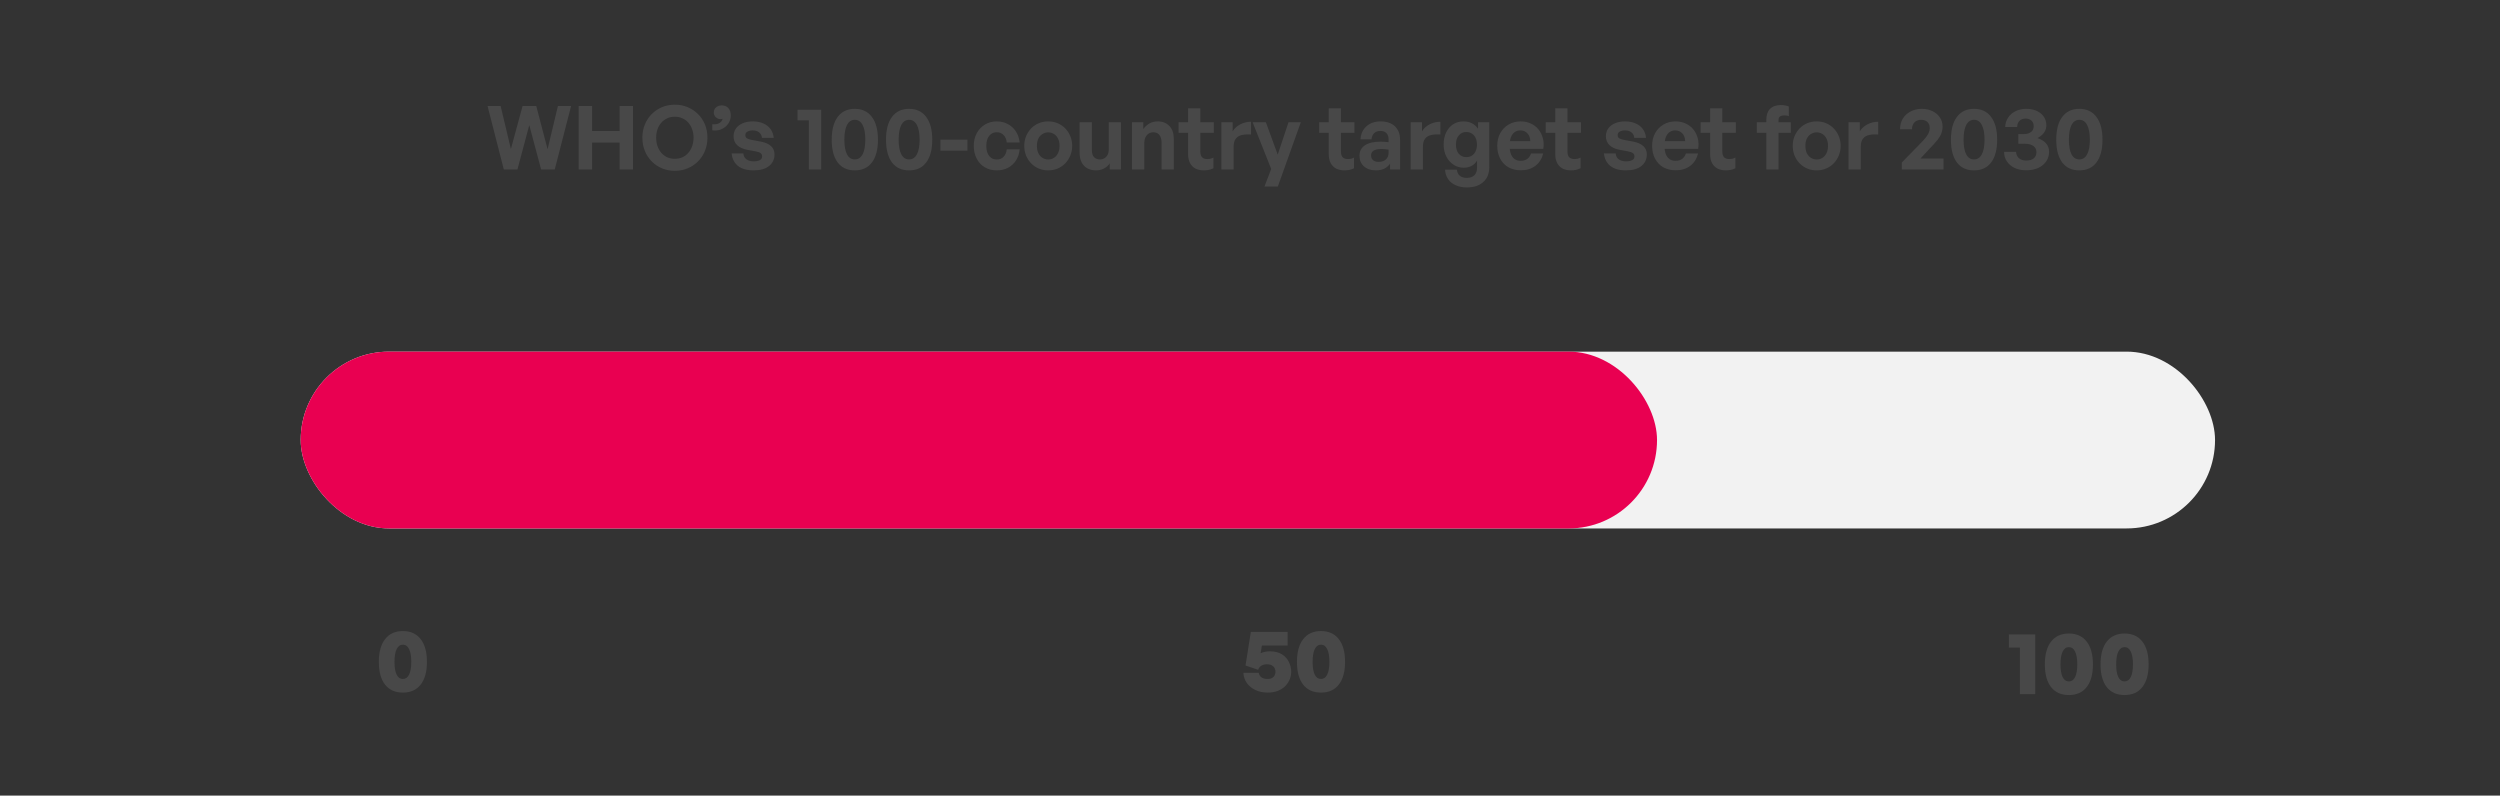 <svg width="905" height="288" viewBox="0 0 905 288" fill="none" xmlns="http://www.w3.org/2000/svg">
<rect x="0" y="0" width="905" height="288" fill="#333333" stroke="none"/>
<rect x="108.844" y="127.293" width="693" height="64" rx="32" fill="#F2F2F2"/>
<rect x="108.844" y="127.293" width="491" height="64" rx="32" fill="#E90051"/>
<path d="M458.878 250.715C457.257 250.715 455.785 250.405 454.462 249.787C453.161 249.168 452.126 248.325 451.358 247.259C450.59 246.171 450.174 244.933 450.11 243.547H455.646C455.796 244.293 456.148 244.859 456.702 245.243C457.278 245.605 457.993 245.787 458.846 245.787C459.614 245.787 460.201 245.648 460.606 245.371C461.033 245.093 461.321 244.752 461.47 244.347C461.641 243.941 461.726 243.547 461.726 243.163C461.726 242.757 461.63 242.352 461.438 241.947C461.268 241.541 460.958 241.2 460.51 240.923C460.062 240.624 459.433 240.475 458.622 240.475C457.854 240.475 457.193 240.635 456.638 240.955C456.084 241.275 455.689 241.776 455.454 242.459L450.878 240.923L452.798 228.763H466.11V233.691H456.798L456.35 236.475C456.841 236.24 457.364 236.069 457.918 235.963C458.473 235.835 459.028 235.771 459.582 235.771C461.417 235.771 462.91 236.133 464.062 236.859C465.214 237.584 466.057 238.523 466.59 239.675C467.145 240.805 467.422 241.979 467.422 243.195C467.422 244.069 467.252 244.955 466.91 245.851C466.569 246.725 466.046 247.536 465.342 248.283C464.638 249.008 463.753 249.595 462.686 250.043C461.62 250.491 460.35 250.715 458.878 250.715ZM469.501 239.611C469.501 236.027 470.258 233.275 471.773 231.355C473.288 229.413 475.432 228.443 478.205 228.443C480.978 228.443 483.122 229.413 484.637 231.355C486.152 233.275 486.909 236.027 486.909 239.611C486.909 243.173 486.152 245.915 484.637 247.835C483.144 249.755 481 250.715 478.205 250.715C475.41 250.715 473.256 249.755 471.741 247.835C470.248 245.915 469.501 243.173 469.501 239.611ZM475.165 239.611C475.165 241.616 475.421 243.152 475.933 244.219C476.445 245.264 477.202 245.787 478.205 245.787C479.186 245.787 479.933 245.264 480.445 244.219C480.978 243.152 481.245 241.616 481.245 239.611C481.245 237.584 480.978 236.037 480.445 234.971C479.933 233.904 479.186 233.371 478.205 233.371C477.224 233.371 476.466 233.915 475.933 235.003C475.421 236.069 475.165 237.605 475.165 239.611Z" fill="#484848"/>
<path d="M736.754 251.286H731.218V234.422H727.218V229.654H736.754V251.286ZM740.235 240.502C740.235 236.918 740.993 234.166 742.507 232.246C744.022 230.305 746.166 229.334 748.939 229.334C751.713 229.334 753.857 230.305 755.371 232.246C756.886 234.166 757.643 236.918 757.643 240.502C757.643 244.065 756.886 246.806 755.371 248.726C753.878 250.646 751.734 251.606 748.939 251.606C746.145 251.606 743.99 250.646 742.475 248.726C740.982 246.806 740.235 244.065 740.235 240.502ZM745.899 240.502C745.899 242.507 746.155 244.043 746.667 245.11C747.179 246.155 747.937 246.678 748.939 246.678C749.921 246.678 750.667 246.155 751.179 245.11C751.713 244.043 751.979 242.507 751.979 240.502C751.979 238.475 751.713 236.929 751.179 235.862C750.667 234.795 749.921 234.262 748.939 234.262C747.958 234.262 747.201 234.806 746.667 235.894C746.155 236.961 745.899 238.497 745.899 240.502ZM760.392 240.502C760.392 236.918 761.149 234.166 762.664 232.246C764.178 230.305 766.322 229.334 769.096 229.334C771.869 229.334 774.013 230.305 775.528 232.246C777.042 234.166 777.8 236.918 777.8 240.502C777.8 244.065 777.042 246.806 775.528 248.726C774.034 250.646 771.89 251.606 769.096 251.606C766.301 251.606 764.146 250.646 762.632 248.726C761.138 246.806 760.392 244.065 760.392 240.502ZM766.056 240.502C766.056 242.507 766.312 244.043 766.824 245.11C767.336 246.155 768.093 246.678 769.096 246.678C770.077 246.678 770.824 246.155 771.336 245.11C771.869 244.043 772.136 242.507 772.136 240.502C772.136 238.475 771.869 236.929 771.336 235.862C770.824 234.795 770.077 234.262 769.096 234.262C768.114 234.262 767.357 234.806 766.824 235.894C766.312 236.961 766.056 238.497 766.056 240.502Z" fill="#484848"/>
<path d="M137.142 239.611C137.142 236.027 137.899 233.275 139.414 231.355C140.928 229.413 143.072 228.443 145.846 228.443C148.619 228.443 150.763 229.413 152.278 231.355C153.792 233.275 154.55 236.027 154.55 239.611C154.55 243.173 153.792 245.915 152.278 247.835C150.784 249.755 148.64 250.715 145.846 250.715C143.051 250.715 140.896 249.755 139.382 247.835C137.888 245.915 137.142 243.173 137.142 239.611ZM142.806 239.611C142.806 241.616 143.062 243.152 143.574 244.219C144.086 245.264 144.843 245.787 145.846 245.787C146.827 245.787 147.574 245.264 148.086 244.219C148.619 243.152 148.886 241.616 148.886 239.611C148.886 237.584 148.619 236.037 148.086 234.971C147.574 233.904 146.827 233.371 145.846 233.371C144.864 233.371 144.107 233.915 143.574 235.003C143.062 236.069 142.806 237.605 142.806 239.611Z" fill="#484848"/>
<path d="M195.886 61.353L191.598 45.289L187.31 61.353H182.382L176.494 38.377H181.23L184.942 53.962L189.166 38.377H194.126L198.222 54.026L201.966 38.377H206.734L200.814 61.353H195.886ZM214.341 61.353H209.477V38.377H214.341V47.434H224.293V38.377H229.157V61.353H224.293V51.626H214.341V61.353ZM244.284 61.834C242.62 61.834 241.073 61.535 239.644 60.938C238.236 60.34 236.998 59.508 235.932 58.441C234.865 57.353 234.033 56.084 233.436 54.633C232.838 53.161 232.54 51.562 232.54 49.834C232.54 48.105 232.838 46.516 233.436 45.066C234.033 43.615 234.865 42.356 235.932 41.289C236.998 40.223 238.236 39.391 239.644 38.794C241.073 38.196 242.62 37.898 244.284 37.898C245.948 37.898 247.494 38.196 248.924 38.794C250.353 39.391 251.601 40.223 252.668 41.289C253.756 42.356 254.598 43.615 255.196 45.066C255.793 46.516 256.092 48.105 256.092 49.834C256.092 51.562 255.793 53.161 255.196 54.633C254.598 56.084 253.756 57.353 252.668 58.441C251.601 59.508 250.353 60.34 248.924 60.938C247.494 61.535 245.948 61.834 244.284 61.834ZM244.284 57.481C245.329 57.481 246.268 57.289 247.1 56.906C247.953 56.5 248.668 55.946 249.244 55.242C249.841 54.538 250.289 53.727 250.588 52.809C250.908 51.871 251.068 50.879 251.068 49.834C251.068 48.788 250.908 47.807 250.588 46.889C250.289 45.972 249.841 45.172 249.244 44.489C248.668 43.785 247.953 43.242 247.1 42.858C246.268 42.452 245.329 42.249 244.284 42.249C243.238 42.249 242.3 42.452 241.468 42.858C240.636 43.242 239.921 43.785 239.324 44.489C238.748 45.172 238.3 45.972 237.98 46.889C237.681 47.807 237.532 48.788 237.532 49.834C237.532 50.879 237.681 51.871 237.98 52.809C238.3 53.727 238.748 54.538 239.324 55.242C239.921 55.946 240.636 56.5 241.468 56.906C242.3 57.289 243.238 57.481 244.284 57.481ZM264.538 41.801C264.538 42.655 264.357 43.434 263.994 44.138C263.631 44.842 263.141 45.45 262.522 45.962C261.903 46.452 261.189 46.815 260.378 47.05C259.589 47.263 258.746 47.306 257.85 47.178V44.969C258.81 45.076 259.621 44.959 260.282 44.617C260.965 44.276 261.402 43.732 261.594 42.986C261.466 43.028 261.338 43.06 261.21 43.081C261.082 43.103 260.965 43.114 260.858 43.114C260.154 43.114 259.567 42.879 259.098 42.41C258.629 41.94 258.394 41.375 258.394 40.714C258.394 39.967 258.661 39.359 259.194 38.889C259.727 38.399 260.431 38.154 261.306 38.154C262.266 38.154 263.045 38.474 263.642 39.114C264.239 39.754 264.538 40.65 264.538 41.801ZM280.369 55.882C280.369 57.652 279.708 59.06 278.385 60.105C277.084 61.151 275.217 61.673 272.785 61.673C270.374 61.673 268.486 61.13 267.121 60.041C265.777 58.932 265.02 57.428 264.849 55.529H269.105C269.126 56.404 269.478 57.108 270.161 57.642C270.865 58.154 271.761 58.41 272.849 58.41C273.724 58.41 274.449 58.271 275.025 57.993C275.601 57.695 275.889 57.247 275.889 56.65C275.889 56.116 275.708 55.711 275.345 55.434C274.982 55.156 274.385 54.943 273.553 54.794L270.481 54.218C268.945 53.94 267.74 53.386 266.865 52.553C265.99 51.721 265.553 50.644 265.553 49.322C265.553 48.255 265.841 47.316 266.417 46.505C266.993 45.695 267.804 45.066 268.849 44.617C269.894 44.169 271.121 43.946 272.529 43.946C273.958 43.946 275.217 44.191 276.305 44.681C277.414 45.151 278.289 45.834 278.929 46.73C279.59 47.626 279.974 48.681 280.081 49.898H275.825C275.761 49.066 275.43 48.415 274.833 47.946C274.236 47.455 273.468 47.209 272.529 47.209C271.718 47.209 271.057 47.359 270.545 47.657C270.054 47.935 269.809 48.351 269.809 48.906C269.809 49.417 269.99 49.801 270.353 50.057C270.716 50.292 271.281 50.484 272.049 50.633L275.345 51.242C277.009 51.562 278.257 52.105 279.089 52.873C279.942 53.642 280.369 54.644 280.369 55.882ZM297.261 61.353H292.813V43.562H288.717V39.721H297.261V61.353ZM301.081 50.569C301.081 46.986 301.807 44.233 303.257 42.313C304.708 40.372 306.767 39.401 309.433 39.401C312.1 39.401 314.159 40.372 315.609 42.313C317.081 44.233 317.817 46.986 317.817 50.569C317.817 54.132 317.092 56.873 315.641 58.794C314.212 60.714 312.143 61.673 309.433 61.673C306.745 61.673 304.676 60.714 303.225 58.794C301.796 56.873 301.081 54.132 301.081 50.569ZM305.657 50.569C305.657 52.895 305.977 54.666 306.617 55.882C307.257 57.097 308.196 57.706 309.433 57.706C310.671 57.706 311.609 57.097 312.249 55.882C312.911 54.666 313.241 52.895 313.241 50.569C313.241 48.223 312.911 46.441 312.249 45.225C311.609 43.988 310.671 43.37 309.433 43.37C308.217 43.37 307.279 43.988 306.617 45.225C305.977 46.463 305.657 48.244 305.657 50.569ZM320.738 50.569C320.738 46.986 321.463 44.233 322.914 42.313C324.364 40.372 326.423 39.401 329.09 39.401C331.756 39.401 333.815 40.372 335.266 42.313C336.738 44.233 337.474 46.986 337.474 50.569C337.474 54.132 336.748 56.873 335.298 58.794C333.868 60.714 331.799 61.673 329.09 61.673C326.402 61.673 324.332 60.714 322.882 58.794C321.452 56.873 320.738 54.132 320.738 50.569ZM325.314 50.569C325.314 52.895 325.634 54.666 326.274 55.882C326.914 57.097 327.852 57.706 329.09 57.706C330.327 57.706 331.266 57.097 331.906 55.882C332.567 54.666 332.898 52.895 332.898 50.569C332.898 48.223 332.567 46.441 331.906 45.225C331.266 43.988 330.327 43.37 329.09 43.37C327.874 43.37 326.935 43.988 326.274 45.225C325.634 46.463 325.314 48.244 325.314 50.569ZM350.203 54.538H340.443V50.569H350.203V54.538ZM360.825 61.673C359.182 61.673 357.731 61.3 356.473 60.553C355.235 59.807 354.265 58.761 353.561 57.417C352.857 56.074 352.505 54.538 352.505 52.809C352.505 51.103 352.857 49.588 353.561 48.266C354.286 46.922 355.278 45.865 356.537 45.097C357.795 44.33 359.225 43.946 360.825 43.946C362.297 43.946 363.63 44.266 364.825 44.906C366.019 45.524 366.99 46.41 367.737 47.562C368.483 48.692 368.942 50.026 369.113 51.562H364.441C364.334 50.431 363.95 49.535 363.289 48.873C362.649 48.212 361.827 47.882 360.825 47.882C360.057 47.882 359.385 48.084 358.809 48.489C358.254 48.895 357.817 49.46 357.497 50.185C357.198 50.911 357.049 51.785 357.049 52.809C357.049 53.812 357.198 54.687 357.497 55.434C357.817 56.18 358.254 56.756 358.809 57.161C359.385 57.545 360.057 57.737 360.825 57.737C361.849 57.737 362.67 57.417 363.289 56.778C363.929 56.116 364.313 55.209 364.441 54.057H369.113C368.963 55.615 368.515 56.969 367.769 58.121C367.022 59.252 366.062 60.127 364.889 60.745C363.715 61.364 362.361 61.673 360.825 61.673ZM379.458 61.673C378.221 61.673 377.069 61.45 376.002 61.002C374.957 60.553 374.039 59.924 373.25 59.114C372.482 58.303 371.874 57.364 371.426 56.297C370.999 55.209 370.786 54.047 370.786 52.809C370.786 51.551 370.999 50.388 371.426 49.322C371.874 48.255 372.482 47.316 373.25 46.505C374.039 45.695 374.957 45.066 376.002 44.617C377.069 44.169 378.221 43.946 379.458 43.946C380.695 43.946 381.837 44.169 382.882 44.617C383.949 45.066 384.866 45.695 385.634 46.505C386.423 47.316 387.031 48.255 387.458 49.322C387.906 50.388 388.13 51.551 388.13 52.809C388.13 54.047 387.906 55.209 387.458 56.297C387.031 57.364 386.423 58.303 385.634 59.114C384.866 59.924 383.949 60.553 382.882 61.002C381.837 61.45 380.695 61.673 379.458 61.673ZM379.458 57.737C380.205 57.737 380.887 57.545 381.506 57.161C382.125 56.778 382.615 56.223 382.978 55.498C383.362 54.751 383.554 53.855 383.554 52.809C383.554 51.743 383.362 50.847 382.978 50.121C382.615 49.396 382.125 48.852 381.506 48.489C380.887 48.105 380.205 47.913 379.458 47.913C378.733 47.913 378.05 48.105 377.41 48.489C376.791 48.852 376.29 49.396 375.906 50.121C375.543 50.847 375.362 51.743 375.362 52.809C375.362 53.855 375.543 54.751 375.906 55.498C376.29 56.223 376.791 56.778 377.41 57.161C378.05 57.545 378.733 57.737 379.458 57.737ZM401.368 54.154V44.266H405.784V61.353H401.72V59.114C401.272 59.86 400.6 60.479 399.704 60.969C398.808 61.439 397.816 61.673 396.728 61.673C395.598 61.673 394.584 61.439 393.688 60.969C392.792 60.5 392.088 59.785 391.576 58.825C391.064 57.844 390.808 56.617 390.808 55.145V44.266H395.256V54.282C395.256 55.476 395.523 56.351 396.056 56.906C396.611 57.46 397.336 57.737 398.232 57.737C398.766 57.737 399.267 57.599 399.736 57.322C400.227 57.044 400.622 56.639 400.92 56.105C401.219 55.551 401.368 54.9 401.368 54.154ZM414.229 52.041V61.353H409.781V44.266H413.877V46.697C414.517 45.844 415.264 45.172 416.117 44.681C416.992 44.191 417.994 43.946 419.125 43.946C420.853 43.946 422.25 44.5 423.317 45.609C424.384 46.697 424.917 48.266 424.917 50.313V61.353H420.501V51.818C420.501 50.538 420.245 49.567 419.733 48.906C419.242 48.223 418.496 47.882 417.493 47.882C416.896 47.882 416.341 48.041 415.829 48.361C415.338 48.66 414.944 49.119 414.645 49.737C414.368 50.335 414.229 51.103 414.229 52.041ZM439.249 57.033V60.906C438.715 61.183 438.171 61.375 437.617 61.481C437.083 61.609 436.486 61.673 435.825 61.673C434.673 61.673 433.659 61.46 432.785 61.033C431.931 60.586 431.27 59.924 430.801 59.05C430.331 58.154 430.097 57.076 430.097 55.818V48.074H426.641V44.266H430.097V39.209H434.513V44.266H439.409V48.074H434.513V54.794C434.513 55.775 434.726 56.489 435.153 56.938C435.601 57.364 436.219 57.578 437.009 57.578C437.435 57.578 437.841 57.535 438.225 57.45C438.609 57.343 438.95 57.204 439.249 57.033ZM446.573 53.066V61.353H442.125V44.266H446.221V47.562C446.861 46.474 447.789 45.62 449.005 45.002C450.221 44.383 451.511 44.074 452.877 44.074V48.681C451.639 48.596 450.541 48.66 449.581 48.873C448.642 49.066 447.906 49.503 447.373 50.185C446.839 50.847 446.573 51.807 446.573 53.066ZM470.892 44.266L462.572 67.529H457.74L460.172 61.161L453.452 44.266H458.252L462.54 55.977L466.444 44.266H470.892ZM490.155 57.033V60.906C489.622 61.183 489.078 61.375 488.523 61.481C487.99 61.609 487.392 61.673 486.731 61.673C485.579 61.673 484.566 61.46 483.691 61.033C482.838 60.586 482.176 59.924 481.707 59.05C481.238 58.154 481.003 57.076 481.003 55.818V48.074H477.547V44.266H481.003V39.209H485.419V44.266H490.315V48.074H485.419V54.794C485.419 55.775 485.632 56.489 486.059 56.938C486.507 57.364 487.126 57.578 487.915 57.578C488.342 57.578 488.747 57.535 489.131 57.45C489.515 57.343 489.856 57.204 490.155 57.033ZM503.207 61.353V59.242C502.652 60.031 501.948 60.639 501.095 61.066C500.242 61.471 499.228 61.673 498.055 61.673C496.284 61.673 494.855 61.194 493.767 60.233C492.679 59.273 492.135 57.993 492.135 56.394C492.135 54.73 492.796 53.46 494.119 52.586C495.442 51.711 497.34 51.273 499.815 51.273C500.306 51.273 500.775 51.295 501.223 51.337C501.671 51.359 502.151 51.401 502.663 51.465V50.441C502.663 49.481 502.407 48.735 501.895 48.202C501.383 47.668 500.658 47.401 499.719 47.401C498.759 47.401 498.002 47.668 497.447 48.202C496.892 48.735 496.572 49.481 496.487 50.441H492.487C492.572 49.119 492.924 47.977 493.543 47.017C494.183 46.036 495.026 45.279 496.071 44.745C497.138 44.212 498.354 43.946 499.719 43.946C501.959 43.946 503.698 44.532 504.935 45.706C506.194 46.879 506.823 48.511 506.823 50.602V61.353H503.207ZM496.327 56.266C496.327 56.969 496.562 57.535 497.031 57.962C497.522 58.388 498.183 58.602 499.015 58.602C500.146 58.602 501.031 58.313 501.671 57.737C502.332 57.14 502.663 56.351 502.663 55.37V54.154C502.151 54.068 501.692 54.015 501.287 53.993C500.882 53.951 500.487 53.929 500.103 53.929C498.866 53.929 497.927 54.121 497.287 54.505C496.647 54.889 496.327 55.476 496.327 56.266ZM515.104 53.066V61.353H510.656V44.266H514.752V47.562C515.392 46.474 516.32 45.62 517.536 45.002C518.752 44.383 520.043 44.074 521.408 44.074V48.681C520.171 48.596 519.072 48.66 518.112 48.873C517.173 49.066 516.437 49.503 515.904 50.185C515.371 50.847 515.104 51.807 515.104 53.066ZM530.982 67.85C529.468 67.85 528.124 67.583 526.95 67.049C525.777 66.537 524.86 65.791 524.198 64.809C523.537 63.849 523.174 62.719 523.11 61.417H527.398C527.505 62.399 527.857 63.135 528.454 63.626C529.052 64.138 529.884 64.394 530.95 64.394C532.188 64.394 533.116 64.073 533.734 63.434C534.374 62.794 534.694 61.855 534.694 60.617V58.121C534.225 58.932 533.574 59.572 532.742 60.041C531.91 60.489 530.972 60.714 529.926 60.714C528.54 60.714 527.292 60.351 526.182 59.626C525.073 58.9 524.198 57.908 523.558 56.65C522.918 55.37 522.598 53.929 522.598 52.33C522.598 50.666 522.897 49.204 523.494 47.946C524.113 46.687 524.956 45.706 526.022 45.002C527.11 44.297 528.358 43.946 529.766 43.946C530.918 43.946 531.932 44.169 532.806 44.617C533.681 45.044 534.428 45.706 535.046 46.602V44.266H539.11V60.553C539.11 62.836 538.385 64.618 536.934 65.897C535.505 67.199 533.521 67.85 530.982 67.85ZM527.046 52.33C527.046 53.716 527.388 54.825 528.07 55.657C528.753 56.468 529.66 56.873 530.79 56.873C531.58 56.873 532.262 56.692 532.838 56.33C533.414 55.946 533.862 55.412 534.182 54.73C534.502 54.047 534.662 53.258 534.662 52.361C534.662 50.975 534.31 49.865 533.606 49.033C532.902 48.202 531.964 47.785 530.79 47.785C529.66 47.785 528.753 48.202 528.07 49.033C527.388 49.844 527.046 50.943 527.046 52.33ZM550.549 61.642C548.842 61.642 547.338 61.279 546.037 60.553C544.757 59.807 543.765 58.761 543.061 57.417C542.357 56.074 542.005 54.516 542.005 52.745C542.005 51.039 542.367 49.524 543.093 48.202C543.818 46.879 544.821 45.844 546.101 45.097C547.381 44.33 548.842 43.946 550.485 43.946C551.829 43.946 553.045 44.202 554.133 44.714C555.242 45.204 556.17 45.908 556.917 46.825C557.663 47.743 558.197 48.809 558.517 50.026C558.837 51.22 558.89 52.511 558.677 53.898H544.629V51.081H553.973C553.93 49.887 553.578 48.948 552.917 48.266C552.277 47.562 551.434 47.209 550.389 47.209C549.557 47.209 548.853 47.423 548.277 47.849C547.701 48.276 547.253 48.906 546.933 49.737C546.634 50.548 546.485 51.551 546.485 52.745C546.485 53.919 546.634 54.911 546.933 55.721C547.231 56.532 547.679 57.151 548.277 57.578C548.874 58.004 549.599 58.218 550.453 58.218C551.434 58.218 552.245 57.983 552.885 57.514C553.525 57.044 553.973 56.394 554.229 55.562H558.645C558.154 57.481 557.205 58.975 555.797 60.041C554.389 61.108 552.639 61.642 550.549 61.642ZM572.155 57.033V60.906C571.622 61.183 571.078 61.375 570.523 61.481C569.99 61.609 569.392 61.673 568.731 61.673C567.579 61.673 566.566 61.46 565.691 61.033C564.838 60.586 564.176 59.924 563.707 59.05C563.238 58.154 563.003 57.076 563.003 55.818V48.074H559.547V44.266H563.003V39.209H567.419V44.266H572.315V48.074H567.419V54.794C567.419 55.775 567.632 56.489 568.059 56.938C568.507 57.364 569.126 57.578 569.915 57.578C570.342 57.578 570.747 57.535 571.131 57.45C571.515 57.343 571.856 57.204 572.155 57.033ZM596.15 55.882C596.15 57.652 595.489 59.06 594.166 60.105C592.865 61.151 590.998 61.673 588.566 61.673C586.156 61.673 584.268 61.13 582.902 60.041C581.558 58.932 580.801 57.428 580.63 55.529H584.886C584.908 56.404 585.26 57.108 585.942 57.642C586.646 58.154 587.542 58.41 588.63 58.41C589.505 58.41 590.23 58.271 590.806 57.993C591.382 57.695 591.67 57.247 591.67 56.65C591.67 56.116 591.489 55.711 591.126 55.434C590.764 55.156 590.166 54.943 589.334 54.794L586.262 54.218C584.726 53.94 583.521 53.386 582.646 52.553C581.772 51.721 581.334 50.644 581.334 49.322C581.334 48.255 581.622 47.316 582.198 46.505C582.774 45.695 583.585 45.066 584.63 44.617C585.676 44.169 586.902 43.946 588.31 43.946C589.74 43.946 590.998 44.191 592.086 44.681C593.196 45.151 594.07 45.834 594.71 46.73C595.372 47.626 595.756 48.681 595.862 49.898H591.606C591.542 49.066 591.212 48.415 590.614 47.946C590.017 47.455 589.249 47.209 588.31 47.209C587.5 47.209 586.838 47.359 586.326 47.657C585.836 47.935 585.59 48.351 585.59 48.906C585.59 49.417 585.772 49.801 586.134 50.057C586.497 50.292 587.062 50.484 587.83 50.633L591.126 51.242C592.79 51.562 594.038 52.105 594.87 52.873C595.724 53.642 596.15 54.644 596.15 55.882ZM606.611 61.642C604.904 61.642 603.4 61.279 602.099 60.553C600.819 59.807 599.827 58.761 599.123 57.417C598.419 56.074 598.067 54.516 598.067 52.745C598.067 51.039 598.43 49.524 599.155 48.202C599.88 46.879 600.883 45.844 602.163 45.097C603.443 44.33 604.904 43.946 606.547 43.946C607.891 43.946 609.107 44.202 610.195 44.714C611.304 45.204 612.232 45.908 612.979 46.825C613.726 47.743 614.259 48.809 614.579 50.026C614.899 51.22 614.952 52.511 614.739 53.898H600.691V51.081H610.035C609.992 49.887 609.64 48.948 608.979 48.266C608.339 47.562 607.496 47.209 606.451 47.209C605.619 47.209 604.915 47.423 604.339 47.849C603.763 48.276 603.315 48.906 602.995 49.737C602.696 50.548 602.547 51.551 602.547 52.745C602.547 53.919 602.696 54.911 602.995 55.721C603.294 56.532 603.742 57.151 604.339 57.578C604.936 58.004 605.662 58.218 606.515 58.218C607.496 58.218 608.307 57.983 608.947 57.514C609.587 57.044 610.035 56.394 610.291 55.562H614.707C614.216 57.481 613.267 58.975 611.859 60.041C610.451 61.108 608.702 61.642 606.611 61.642ZM628.217 57.033V60.906C627.684 61.183 627.14 61.375 626.585 61.481C626.052 61.609 625.455 61.673 624.793 61.673C623.641 61.673 622.628 61.46 621.753 61.033C620.9 60.586 620.239 59.924 619.769 59.05C619.3 58.154 619.065 57.076 619.065 55.818V48.074H615.609V44.266H619.065V39.209H623.481V44.266H628.377V48.074H623.481V54.794C623.481 55.775 623.695 56.489 624.121 56.938C624.569 57.364 625.188 57.578 625.977 57.578C626.404 57.578 626.809 57.535 627.193 57.45C627.577 57.343 627.919 57.204 628.217 57.033ZM643.829 61.353H639.413V48.074H635.957V44.266H639.413V43.337C639.413 41.631 639.861 40.319 640.757 39.401C641.674 38.484 643.018 38.026 644.789 38.026C645.344 38.026 645.845 38.079 646.293 38.185C646.762 38.271 647.178 38.388 647.541 38.538V42.057C647.306 41.951 647.04 41.876 646.741 41.834C646.442 41.791 646.144 41.77 645.845 41.77C645.248 41.77 644.757 41.898 644.373 42.154C644.01 42.41 643.829 42.836 643.829 43.434V44.266H648.277V48.074H643.829V61.353ZM657.645 61.673C656.408 61.673 655.256 61.45 654.189 61.002C653.144 60.553 652.227 59.924 651.437 59.114C650.669 58.303 650.061 57.364 649.613 56.297C649.187 55.209 648.973 54.047 648.973 52.809C648.973 51.551 649.187 50.388 649.613 49.322C650.061 48.255 650.669 47.316 651.437 46.505C652.227 45.695 653.144 45.066 654.189 44.617C655.256 44.169 656.408 43.946 657.645 43.946C658.883 43.946 660.024 44.169 661.069 44.617C662.136 45.066 663.053 45.695 663.821 46.505C664.611 47.316 665.219 48.255 665.645 49.322C666.093 50.388 666.317 51.551 666.317 52.809C666.317 54.047 666.093 55.209 665.645 56.297C665.219 57.364 664.611 58.303 663.821 59.114C663.053 59.924 662.136 60.553 661.069 61.002C660.024 61.45 658.883 61.673 657.645 61.673ZM657.645 57.737C658.392 57.737 659.075 57.545 659.693 57.161C660.312 56.778 660.803 56.223 661.165 55.498C661.549 54.751 661.741 53.855 661.741 52.809C661.741 51.743 661.549 50.847 661.165 50.121C660.803 49.396 660.312 48.852 659.693 48.489C659.075 48.105 658.392 47.913 657.645 47.913C656.92 47.913 656.237 48.105 655.597 48.489C654.979 48.852 654.477 49.396 654.093 50.121C653.731 50.847 653.549 51.743 653.549 52.809C653.549 53.855 653.731 54.751 654.093 55.498C654.477 56.223 654.979 56.778 655.597 57.161C656.237 57.545 656.92 57.737 657.645 57.737ZM673.604 53.066V61.353H669.156V44.266H673.252V47.562C673.892 46.474 674.82 45.62 676.036 45.002C677.252 44.383 678.543 44.074 679.908 44.074V48.681C678.671 48.596 677.572 48.66 676.612 48.873C675.673 49.066 674.937 49.503 674.404 50.185C673.871 50.847 673.604 51.807 673.604 53.066ZM703.562 57.386V61.353H688.458V58.825L695.018 52.105C695.871 51.252 696.554 50.505 697.066 49.865C697.578 49.225 697.951 48.639 698.186 48.105C698.442 47.551 698.57 46.953 698.57 46.313C698.57 45.716 698.442 45.204 698.186 44.778C697.951 44.33 697.599 43.988 697.13 43.754C696.682 43.498 696.138 43.37 695.498 43.37C694.815 43.37 694.218 43.508 693.706 43.785C693.215 44.063 692.831 44.458 692.554 44.969C692.277 45.46 692.138 46.068 692.138 46.794H687.818C687.818 45.343 688.149 44.063 688.81 42.953C689.493 41.844 690.431 40.98 691.626 40.361C692.821 39.721 694.186 39.401 695.722 39.401C697.151 39.401 698.431 39.679 699.562 40.233C700.693 40.788 701.578 41.545 702.218 42.505C702.879 43.465 703.21 44.553 703.21 45.77C703.21 46.644 703.071 47.455 702.794 48.202C702.538 48.948 702.069 49.759 701.386 50.633C700.703 51.508 699.733 52.586 698.474 53.865L695.21 57.386H703.562ZM706.238 50.569C706.238 46.986 706.963 44.233 708.414 42.313C709.864 40.372 711.923 39.401 714.59 39.401C717.256 39.401 719.315 40.372 720.766 42.313C722.238 44.233 722.974 46.986 722.974 50.569C722.974 54.132 722.248 56.873 720.798 58.794C719.368 60.714 717.299 61.673 714.59 61.673C711.902 61.673 709.832 60.714 708.382 58.794C706.952 56.873 706.238 54.132 706.238 50.569ZM710.814 50.569C710.814 52.895 711.134 54.666 711.774 55.882C712.414 57.097 713.352 57.706 714.59 57.706C715.827 57.706 716.766 57.097 717.406 55.882C718.067 54.666 718.398 52.895 718.398 50.569C718.398 48.223 718.067 46.441 717.406 45.225C716.766 43.988 715.827 43.37 714.59 43.37C713.374 43.37 712.435 43.988 711.774 45.225C711.134 46.463 710.814 48.244 710.814 50.569ZM733.478 61.642C731.921 61.642 730.534 61.364 729.318 60.809C728.123 60.233 727.185 59.444 726.502 58.441C725.819 57.439 725.478 56.287 725.478 54.986H729.798C729.862 55.946 730.225 56.714 730.886 57.289C731.547 57.844 732.433 58.121 733.542 58.121C734.694 58.121 735.59 57.855 736.23 57.322C736.87 56.767 737.19 56.01 737.19 55.05C737.19 54.111 736.817 53.375 736.07 52.842C735.323 52.308 734.289 52.041 732.966 52.041H730.63V48.522H732.71C733.457 48.522 734.086 48.404 734.598 48.169C735.11 47.935 735.505 47.604 735.782 47.178C736.059 46.751 736.198 46.249 736.198 45.673C736.198 44.82 735.931 44.148 735.398 43.657C734.865 43.167 734.139 42.922 733.222 42.922C732.326 42.922 731.601 43.199 731.046 43.754C730.513 44.287 730.235 45.023 730.214 45.962H725.894C725.915 44.703 726.257 43.583 726.918 42.602C727.579 41.599 728.475 40.82 729.606 40.266C730.758 39.69 732.038 39.401 733.446 39.401C734.961 39.401 736.262 39.657 737.35 40.169C738.459 40.681 739.302 41.386 739.878 42.282C740.475 43.156 740.774 44.18 740.774 45.353C740.774 46.335 740.497 47.22 739.942 48.01C739.387 48.778 738.587 49.439 737.542 49.993C738.907 50.42 739.953 51.06 740.678 51.913C741.403 52.745 741.766 53.748 741.766 54.922C741.766 56.266 741.414 57.439 740.71 58.441C740.006 59.444 739.035 60.233 737.798 60.809C736.582 61.364 735.142 61.642 733.478 61.642ZM744.363 50.569C744.363 46.986 745.088 44.233 746.539 42.313C747.989 40.372 750.048 39.401 752.715 39.401C755.381 39.401 757.44 40.372 758.891 42.313C760.363 44.233 761.099 46.986 761.099 50.569C761.099 54.132 760.373 56.873 758.923 58.794C757.493 60.714 755.424 61.673 752.715 61.673C750.027 61.673 747.957 60.714 746.507 58.794C745.077 56.873 744.363 54.132 744.363 50.569ZM748.939 50.569C748.939 52.895 749.259 54.666 749.899 55.882C750.539 57.097 751.477 57.706 752.715 57.706C753.952 57.706 754.891 57.097 755.531 55.882C756.192 54.666 756.523 52.895 756.523 50.569C756.523 48.223 756.192 46.441 755.531 45.225C754.891 43.988 753.952 43.37 752.715 43.37C751.499 43.37 750.56 43.988 749.899 45.225C749.259 46.463 748.939 48.244 748.939 50.569Z" fill="#484848"/>
</svg>
